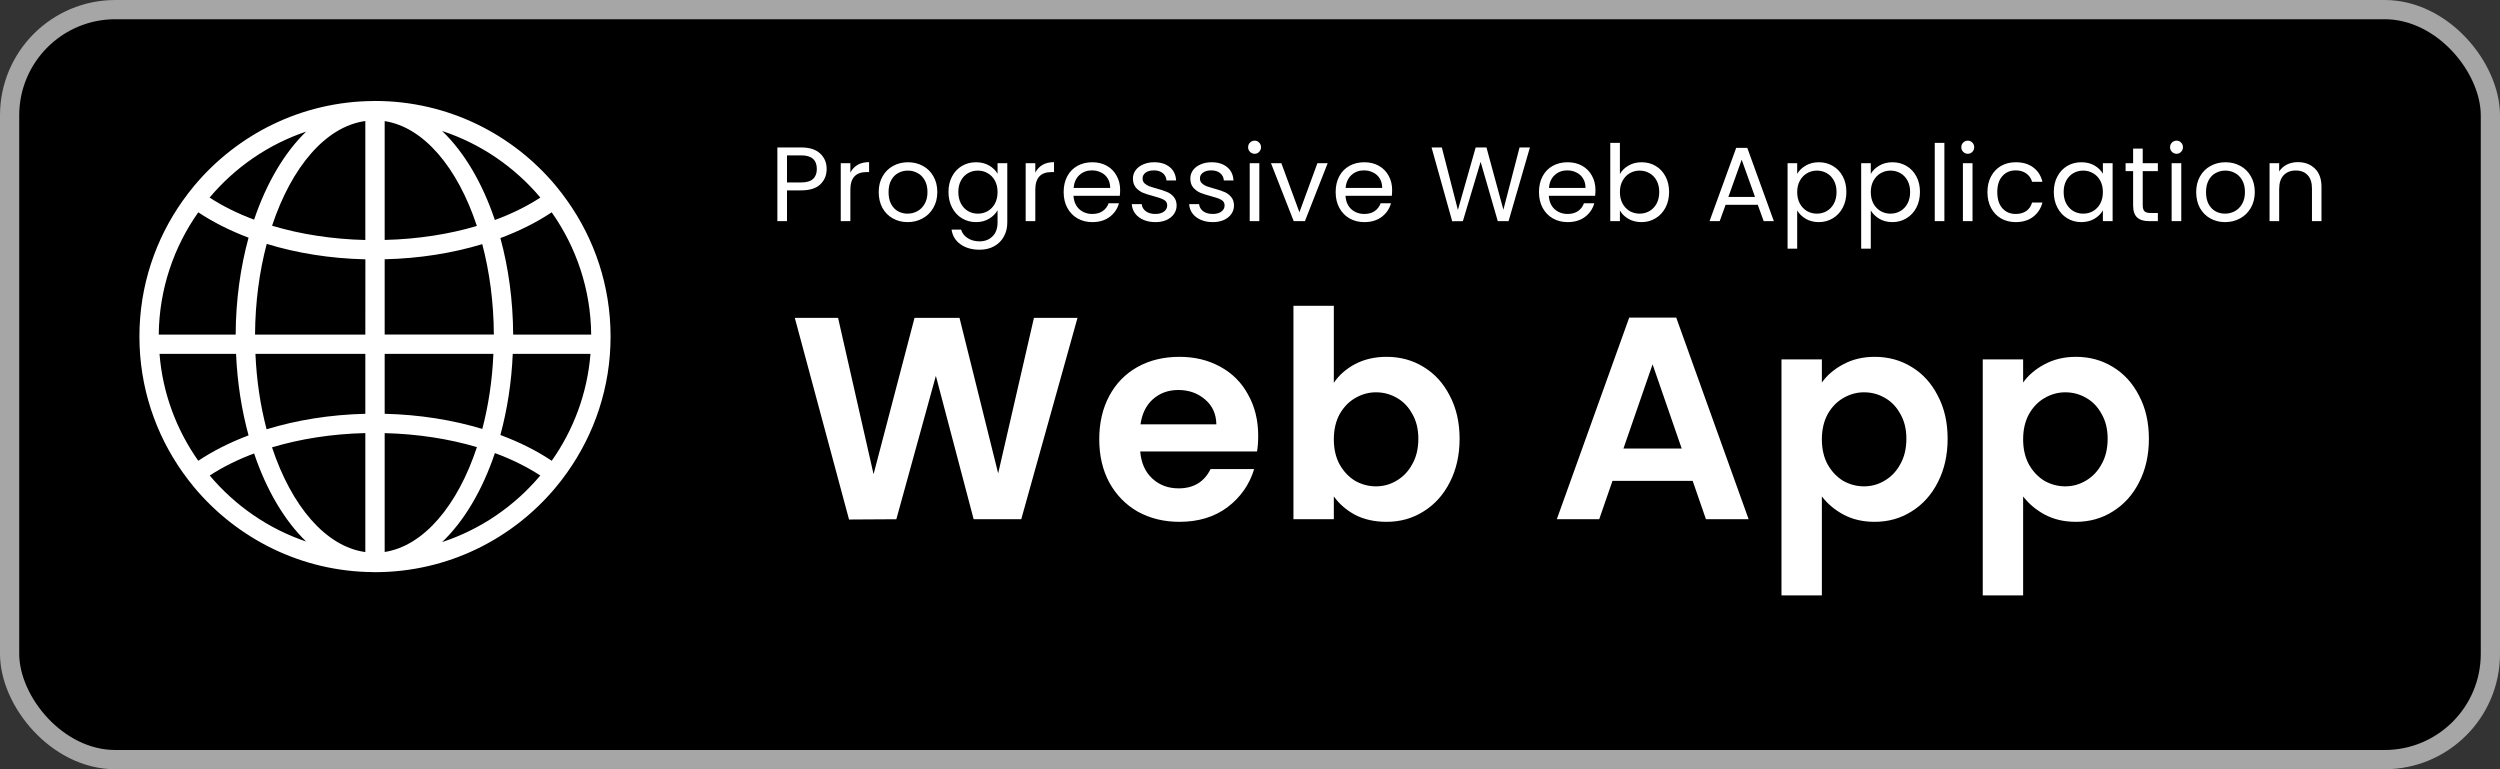 <svg width="130" height="40" viewBox="0 0 130 40" fill="none" xmlns="http://www.w3.org/2000/svg">
<rect x="0" y="0" width="130" height="40" fill="#333333" stroke="none"/>
<rect x="0.5" y="0.5" width="129" height="39" rx="5.5" fill="black"/>
<rect x="0.5" y="0.5" width="129" height="39" rx="5.5" stroke="#A6A6A6"/>
<path d="M42.986 8.789C42.986 9.107 42.877 9.373 42.657 9.586C42.44 9.795 42.108 9.899 41.661 9.899H40.924V11.5H40.423V7.667H41.661C42.094 7.667 42.422 7.771 42.645 7.98C42.873 8.189 42.986 8.459 42.986 8.789ZM41.661 9.487C41.94 9.487 42.145 9.427 42.277 9.306C42.409 9.184 42.475 9.012 42.475 8.789C42.475 8.316 42.204 8.079 41.661 8.079H40.924V9.487H41.661ZM44.219 8.976C44.307 8.803 44.432 8.669 44.593 8.574C44.758 8.479 44.958 8.431 45.193 8.431V8.948H45.061C44.5 8.948 44.219 9.252 44.219 9.861V11.5H43.719V8.486H44.219V8.976ZM47.195 11.55C46.913 11.55 46.656 11.485 46.425 11.357C46.197 11.229 46.018 11.047 45.886 10.812C45.758 10.574 45.693 10.299 45.693 9.988C45.693 9.68 45.759 9.408 45.891 9.174C46.027 8.935 46.21 8.754 46.441 8.629C46.672 8.501 46.931 8.437 47.217 8.437C47.503 8.437 47.761 8.501 47.992 8.629C48.223 8.754 48.405 8.933 48.537 9.168C48.672 9.403 48.74 9.676 48.74 9.988C48.74 10.299 48.671 10.574 48.531 10.812C48.396 11.047 48.211 11.229 47.976 11.357C47.741 11.485 47.481 11.55 47.195 11.55ZM47.195 11.11C47.374 11.11 47.543 11.067 47.701 10.983C47.858 10.899 47.985 10.772 48.08 10.604C48.179 10.435 48.229 10.229 48.229 9.988C48.229 9.745 48.181 9.54 48.086 9.371C47.99 9.203 47.866 9.078 47.712 8.998C47.558 8.913 47.391 8.871 47.211 8.871C47.028 8.871 46.859 8.913 46.705 8.998C46.555 9.078 46.434 9.203 46.342 9.371C46.251 9.54 46.205 9.745 46.205 9.988C46.205 10.233 46.249 10.44 46.337 10.609C46.428 10.778 46.55 10.904 46.7 10.989C46.85 11.069 47.015 11.11 47.195 11.11ZM50.751 8.437C51.012 8.437 51.239 8.493 51.433 8.607C51.631 8.721 51.778 8.864 51.873 9.036V8.486H52.379V11.566C52.379 11.841 52.321 12.085 52.203 12.297C52.086 12.514 51.917 12.682 51.697 12.803C51.481 12.925 51.228 12.985 50.938 12.985C50.542 12.985 50.212 12.892 49.948 12.704C49.684 12.518 49.529 12.263 49.481 11.94H49.976C50.031 12.123 50.145 12.27 50.317 12.38C50.489 12.494 50.696 12.55 50.938 12.55C51.213 12.55 51.437 12.464 51.609 12.292C51.785 12.12 51.873 11.878 51.873 11.566V10.934C51.774 11.11 51.628 11.256 51.433 11.373C51.239 11.491 51.012 11.55 50.751 11.55C50.484 11.55 50.24 11.483 50.02 11.351C49.803 11.22 49.633 11.034 49.508 10.796C49.384 10.558 49.321 10.286 49.321 9.982C49.321 9.674 49.384 9.405 49.508 9.174C49.633 8.939 49.803 8.757 50.02 8.629C50.24 8.501 50.484 8.437 50.751 8.437ZM51.873 9.988C51.873 9.76 51.828 9.562 51.736 9.393C51.644 9.225 51.52 9.097 51.362 9.008C51.208 8.917 51.037 8.871 50.85 8.871C50.663 8.871 50.493 8.915 50.339 9.003C50.185 9.091 50.062 9.219 49.97 9.388C49.879 9.557 49.833 9.755 49.833 9.982C49.833 10.213 49.879 10.415 49.97 10.587C50.062 10.756 50.185 10.886 50.339 10.977C50.493 11.066 50.663 11.11 50.85 11.11C51.037 11.11 51.208 11.066 51.362 10.977C51.52 10.886 51.644 10.756 51.736 10.587C51.828 10.415 51.873 10.215 51.873 9.988ZM53.836 8.976C53.924 8.803 54.048 8.669 54.21 8.574C54.375 8.479 54.575 8.431 54.809 8.431V8.948H54.677C54.116 8.948 53.836 9.252 53.836 9.861V11.5H53.335V8.486H53.836V8.976ZM58.247 9.877C58.247 9.973 58.241 10.074 58.23 10.18H55.821C55.84 10.477 55.941 10.71 56.124 10.879C56.311 11.043 56.536 11.126 56.8 11.126C57.017 11.126 57.196 11.076 57.339 10.977C57.486 10.875 57.589 10.739 57.647 10.57H58.186C58.106 10.86 57.944 11.097 57.702 11.28C57.46 11.46 57.16 11.55 56.8 11.55C56.514 11.55 56.258 11.485 56.03 11.357C55.807 11.229 55.631 11.047 55.502 10.812C55.374 10.574 55.31 10.299 55.31 9.988C55.31 9.676 55.372 9.403 55.497 9.168C55.622 8.933 55.796 8.754 56.019 8.629C56.247 8.501 56.507 8.437 56.8 8.437C57.086 8.437 57.339 8.499 57.559 8.623C57.779 8.748 57.948 8.921 58.065 9.14C58.186 9.357 58.247 9.602 58.247 9.877ZM57.73 9.773C57.73 9.582 57.688 9.419 57.603 9.284C57.519 9.144 57.404 9.04 57.257 8.97C57.114 8.897 56.954 8.86 56.778 8.86C56.525 8.86 56.309 8.941 56.129 9.102C55.953 9.263 55.853 9.487 55.827 9.773H57.73ZM60.085 11.55C59.854 11.55 59.646 11.511 59.463 11.434C59.28 11.353 59.135 11.243 59.029 11.104C58.922 10.961 58.864 10.798 58.853 10.614H59.37C59.384 10.765 59.454 10.888 59.579 10.983C59.707 11.078 59.874 11.126 60.079 11.126C60.27 11.126 60.42 11.084 60.53 10.999C60.64 10.915 60.695 10.809 60.695 10.681C60.695 10.549 60.636 10.451 60.519 10.389C60.402 10.323 60.22 10.259 59.975 10.197C59.751 10.138 59.568 10.079 59.425 10.021C59.285 9.958 59.164 9.868 59.062 9.751C58.963 9.63 58.913 9.472 58.913 9.278C58.913 9.124 58.959 8.983 59.051 8.854C59.142 8.726 59.272 8.625 59.441 8.552C59.61 8.475 59.802 8.437 60.019 8.437C60.352 8.437 60.622 8.521 60.827 8.69C61.032 8.858 61.142 9.089 61.157 9.383H60.657C60.646 9.225 60.581 9.098 60.464 9.003C60.35 8.908 60.196 8.86 60.002 8.86C59.822 8.86 59.679 8.899 59.573 8.976C59.467 9.053 59.414 9.153 59.414 9.278C59.414 9.377 59.445 9.46 59.507 9.525C59.573 9.588 59.654 9.639 59.749 9.68C59.848 9.716 59.984 9.758 60.156 9.806C60.372 9.865 60.548 9.923 60.684 9.982C60.82 10.037 60.935 10.121 61.031 10.235C61.13 10.349 61.181 10.497 61.185 10.681C61.185 10.845 61.139 10.994 61.047 11.126C60.955 11.258 60.825 11.363 60.657 11.44C60.492 11.513 60.301 11.55 60.085 11.55ZM63.068 11.55C62.837 11.55 62.63 11.511 62.447 11.434C62.263 11.353 62.118 11.243 62.012 11.104C61.906 10.961 61.847 10.798 61.836 10.614H62.353C62.368 10.765 62.438 10.888 62.562 10.983C62.691 11.078 62.857 11.126 63.063 11.126C63.253 11.126 63.404 11.084 63.514 10.999C63.624 10.915 63.679 10.809 63.679 10.681C63.679 10.549 63.62 10.451 63.503 10.389C63.385 10.323 63.204 10.259 62.958 10.197C62.734 10.138 62.551 10.079 62.408 10.021C62.269 9.958 62.148 9.868 62.045 9.751C61.946 9.63 61.897 9.472 61.897 9.278C61.897 9.124 61.943 8.983 62.034 8.854C62.126 8.726 62.256 8.625 62.425 8.552C62.593 8.475 62.786 8.437 63.002 8.437C63.336 8.437 63.605 8.521 63.811 8.69C64.016 8.858 64.126 9.089 64.141 9.383H63.64C63.629 9.225 63.565 9.098 63.448 9.003C63.334 8.908 63.18 8.86 62.986 8.86C62.806 8.86 62.663 8.899 62.557 8.976C62.45 9.053 62.397 9.153 62.397 9.278C62.397 9.377 62.428 9.46 62.491 9.525C62.557 9.588 62.637 9.639 62.733 9.68C62.832 9.716 62.967 9.758 63.14 9.806C63.356 9.865 63.532 9.923 63.668 9.982C63.803 10.037 63.919 10.121 64.014 10.235C64.113 10.349 64.165 10.497 64.168 10.681C64.168 10.845 64.122 10.994 64.031 11.126C63.939 11.258 63.809 11.363 63.64 11.44C63.475 11.513 63.285 11.55 63.068 11.55ZM65.243 7.997C65.148 7.997 65.067 7.963 65.001 7.897C64.935 7.832 64.902 7.751 64.902 7.655C64.902 7.56 64.935 7.479 65.001 7.413C65.067 7.348 65.148 7.314 65.243 7.314C65.335 7.314 65.412 7.348 65.474 7.413C65.54 7.479 65.573 7.56 65.573 7.655C65.573 7.751 65.54 7.832 65.474 7.897C65.412 7.963 65.335 7.997 65.243 7.997ZM65.485 8.486V11.5H64.985V8.486H65.485ZM67.57 11.038L68.505 8.486H69.039L67.856 11.5H67.273L66.091 8.486H66.63L67.57 11.038ZM72.391 9.877C72.391 9.973 72.386 10.074 72.375 10.18H69.966C69.984 10.477 70.085 10.71 70.268 10.879C70.455 11.043 70.681 11.126 70.945 11.126C71.161 11.126 71.341 11.076 71.484 10.977C71.63 10.875 71.733 10.739 71.792 10.57H72.331C72.25 10.86 72.089 11.097 71.847 11.28C71.605 11.46 71.304 11.55 70.945 11.55C70.659 11.55 70.402 11.485 70.175 11.357C69.951 11.229 69.775 11.047 69.647 10.812C69.518 10.574 69.454 10.299 69.454 9.988C69.454 9.676 69.516 9.403 69.641 9.168C69.766 8.933 69.94 8.754 70.164 8.629C70.391 8.501 70.651 8.437 70.945 8.437C71.231 8.437 71.484 8.499 71.704 8.623C71.924 8.748 72.092 8.921 72.21 9.14C72.331 9.357 72.391 9.602 72.391 9.877ZM71.874 9.773C71.874 9.582 71.832 9.419 71.748 9.284C71.663 9.144 71.548 9.04 71.401 8.97C71.258 8.897 71.099 8.86 70.923 8.86C70.67 8.86 70.453 8.941 70.274 9.102C70.098 9.263 69.997 9.487 69.971 9.773H71.874ZM79.556 7.667L78.445 11.5H77.884L76.993 8.415L76.069 11.5L75.514 11.505L74.441 7.667H74.975L75.811 10.917L76.735 7.667H77.296L78.176 10.906L79.017 7.667H79.556ZM82.964 9.877C82.964 9.973 82.958 10.074 82.947 10.18H80.538C80.557 10.477 80.657 10.71 80.841 10.879C81.028 11.043 81.253 11.126 81.517 11.126C81.734 11.126 81.913 11.076 82.056 10.977C82.203 10.875 82.306 10.739 82.364 10.57H82.903C82.823 10.86 82.661 11.097 82.419 11.28C82.177 11.46 81.877 11.55 81.517 11.55C81.231 11.55 80.975 11.485 80.747 11.357C80.524 11.229 80.348 11.047 80.219 10.812C80.091 10.574 80.027 10.299 80.027 9.988C80.027 9.676 80.089 9.403 80.214 9.168C80.338 8.933 80.513 8.754 80.736 8.629C80.964 8.501 81.224 8.437 81.517 8.437C81.803 8.437 82.056 8.499 82.276 8.623C82.496 8.748 82.665 8.921 82.782 9.14C82.903 9.357 82.964 9.602 82.964 9.877ZM82.447 9.773C82.447 9.582 82.405 9.419 82.32 9.284C82.236 9.144 82.121 9.04 81.974 8.97C81.831 8.897 81.671 8.86 81.495 8.86C81.242 8.86 81.026 8.941 80.846 9.102C80.67 9.263 80.57 9.487 80.544 9.773H82.447ZM84.235 9.047C84.338 8.867 84.488 8.721 84.686 8.607C84.884 8.493 85.109 8.437 85.362 8.437C85.634 8.437 85.878 8.501 86.094 8.629C86.31 8.757 86.481 8.939 86.606 9.174C86.73 9.405 86.793 9.674 86.793 9.982C86.793 10.286 86.73 10.558 86.606 10.796C86.481 11.034 86.308 11.22 86.088 11.351C85.872 11.483 85.63 11.55 85.362 11.55C85.102 11.55 84.873 11.493 84.675 11.379C84.481 11.265 84.334 11.12 84.235 10.944V11.5H83.734V7.43H84.235V9.047ZM86.281 9.982C86.281 9.755 86.235 9.557 86.144 9.388C86.052 9.219 85.927 9.091 85.769 9.003C85.615 8.915 85.445 8.871 85.258 8.871C85.075 8.871 84.904 8.917 84.746 9.008C84.593 9.097 84.468 9.227 84.373 9.399C84.281 9.568 84.235 9.764 84.235 9.988C84.235 10.215 84.281 10.415 84.373 10.587C84.468 10.756 84.593 10.886 84.746 10.977C84.904 11.066 85.075 11.11 85.258 11.11C85.445 11.11 85.615 11.066 85.769 10.977C85.927 10.886 86.052 10.756 86.144 10.587C86.235 10.415 86.281 10.213 86.281 9.982ZM91.404 10.648H89.732L89.424 11.5H88.896L90.282 7.689H90.859L92.24 11.5H91.712L91.404 10.648ZM91.261 10.241L90.568 8.305L89.875 10.241H91.261ZM93.454 9.041C93.553 8.869 93.7 8.726 93.894 8.613C94.092 8.495 94.321 8.437 94.582 8.437C94.849 8.437 95.091 8.501 95.308 8.629C95.528 8.757 95.7 8.939 95.825 9.174C95.949 9.405 96.012 9.674 96.012 9.982C96.012 10.286 95.949 10.558 95.825 10.796C95.7 11.034 95.528 11.22 95.308 11.351C95.091 11.483 94.849 11.55 94.582 11.55C94.325 11.55 94.098 11.493 93.9 11.379C93.705 11.262 93.557 11.117 93.454 10.944V12.93H92.954V8.486H93.454V9.041ZM95.5 9.982C95.5 9.755 95.454 9.557 95.363 9.388C95.271 9.219 95.146 9.091 94.989 9.003C94.835 8.915 94.664 8.871 94.477 8.871C94.294 8.871 94.123 8.917 93.966 9.008C93.812 9.097 93.687 9.227 93.592 9.399C93.5 9.568 93.454 9.764 93.454 9.988C93.454 10.215 93.5 10.415 93.592 10.587C93.687 10.756 93.812 10.886 93.966 10.977C94.123 11.066 94.294 11.11 94.477 11.11C94.664 11.11 94.835 11.066 94.989 10.977C95.146 10.886 95.271 10.756 95.363 10.587C95.454 10.415 95.5 10.213 95.5 9.982ZM97.281 9.041C97.38 8.869 97.527 8.726 97.721 8.613C97.919 8.495 98.148 8.437 98.409 8.437C98.676 8.437 98.918 8.501 99.135 8.629C99.355 8.757 99.527 8.939 99.651 9.174C99.776 9.405 99.838 9.674 99.838 9.982C99.838 10.286 99.776 10.558 99.651 10.796C99.527 11.034 99.355 11.22 99.135 11.351C98.918 11.483 98.676 11.55 98.409 11.55C98.152 11.55 97.924 11.493 97.727 11.379C97.532 11.262 97.384 11.117 97.281 10.944V12.93H96.781V8.486H97.281V9.041ZM99.327 9.982C99.327 9.755 99.281 9.557 99.189 9.388C99.098 9.219 98.973 9.091 98.816 9.003C98.662 8.915 98.491 8.871 98.304 8.871C98.121 8.871 97.95 8.917 97.793 9.008C97.638 9.097 97.514 9.227 97.418 9.399C97.327 9.568 97.281 9.764 97.281 9.988C97.281 10.215 97.327 10.415 97.418 10.587C97.514 10.756 97.638 10.886 97.793 10.977C97.95 11.066 98.121 11.11 98.304 11.11C98.491 11.11 98.662 11.066 98.816 10.977C98.973 10.886 99.098 10.756 99.189 10.587C99.281 10.415 99.327 10.213 99.327 9.982ZM101.108 7.43V11.5H100.607V7.43H101.108ZM102.329 7.997C102.234 7.997 102.153 7.963 102.087 7.897C102.021 7.832 101.988 7.751 101.988 7.655C101.988 7.56 102.021 7.479 102.087 7.413C102.153 7.348 102.234 7.314 102.329 7.314C102.421 7.314 102.498 7.348 102.56 7.413C102.626 7.479 102.659 7.56 102.659 7.655C102.659 7.751 102.626 7.832 102.56 7.897C102.498 7.963 102.421 7.997 102.329 7.997ZM102.571 8.486V11.5H102.071V8.486H102.571ZM103.347 9.988C103.347 9.676 103.41 9.405 103.534 9.174C103.659 8.939 103.831 8.757 104.051 8.629C104.275 8.501 104.53 8.437 104.816 8.437C105.186 8.437 105.49 8.526 105.729 8.706C105.971 8.886 106.13 9.135 106.207 9.454H105.668C105.617 9.271 105.516 9.126 105.366 9.02C105.219 8.913 105.036 8.86 104.816 8.86C104.53 8.86 104.299 8.959 104.123 9.157C103.947 9.351 103.859 9.628 103.859 9.988C103.859 10.351 103.947 10.631 104.123 10.829C104.299 11.027 104.53 11.126 104.816 11.126C105.036 11.126 105.219 11.075 105.366 10.972C105.512 10.869 105.613 10.723 105.668 10.532H106.207C106.127 10.84 105.965 11.088 105.723 11.274C105.481 11.458 105.179 11.55 104.816 11.55C104.53 11.55 104.275 11.485 104.051 11.357C103.831 11.229 103.659 11.047 103.534 10.812C103.41 10.578 103.347 10.303 103.347 9.988ZM106.798 9.982C106.798 9.674 106.86 9.405 106.985 9.174C107.11 8.939 107.28 8.757 107.497 8.629C107.717 8.501 107.96 8.437 108.228 8.437C108.492 8.437 108.721 8.493 108.916 8.607C109.11 8.721 109.255 8.864 109.35 9.036V8.486H109.856V11.5H109.35V10.939C109.251 11.115 109.103 11.262 108.905 11.379C108.71 11.493 108.483 11.55 108.223 11.55C107.955 11.55 107.713 11.483 107.497 11.351C107.28 11.22 107.11 11.034 106.985 10.796C106.86 10.558 106.798 10.286 106.798 9.982ZM109.35 9.988C109.35 9.76 109.304 9.562 109.213 9.393C109.121 9.225 108.996 9.097 108.839 9.008C108.685 8.917 108.514 8.871 108.327 8.871C108.14 8.871 107.97 8.915 107.816 9.003C107.662 9.091 107.539 9.219 107.447 9.388C107.355 9.557 107.31 9.755 107.31 9.982C107.31 10.213 107.355 10.415 107.447 10.587C107.539 10.756 107.662 10.886 107.816 10.977C107.97 11.066 108.14 11.11 108.327 11.11C108.514 11.11 108.685 11.066 108.839 10.977C108.996 10.886 109.121 10.756 109.213 10.587C109.304 10.415 109.35 10.215 109.35 9.988ZM111.422 8.899V10.675C111.422 10.822 111.454 10.926 111.516 10.989C111.578 11.047 111.686 11.076 111.84 11.076H112.209V11.5H111.758C111.479 11.5 111.27 11.436 111.131 11.307C110.992 11.179 110.922 10.968 110.922 10.675V8.899H110.531V8.486H110.922V7.727H111.422V8.486H112.209V8.899H111.422ZM113.184 7.997C113.088 7.997 113.008 7.963 112.942 7.897C112.876 7.832 112.843 7.751 112.843 7.655C112.843 7.56 112.876 7.479 112.942 7.413C113.008 7.348 113.088 7.314 113.184 7.314C113.275 7.314 113.352 7.348 113.415 7.413C113.481 7.479 113.514 7.56 113.514 7.655C113.514 7.751 113.481 7.832 113.415 7.897C113.352 7.963 113.275 7.997 113.184 7.997ZM113.426 8.486V11.5H112.925V8.486H113.426ZM115.703 11.55C115.421 11.55 115.164 11.485 114.933 11.357C114.706 11.229 114.526 11.047 114.394 10.812C114.266 10.574 114.202 10.299 114.202 9.988C114.202 9.68 114.268 9.408 114.4 9.174C114.535 8.935 114.719 8.754 114.95 8.629C115.181 8.501 115.439 8.437 115.725 8.437C116.011 8.437 116.27 8.501 116.501 8.629C116.732 8.754 116.913 8.933 117.045 9.168C117.181 9.403 117.249 9.676 117.249 9.988C117.249 10.299 117.179 10.574 117.04 10.812C116.904 11.047 116.719 11.229 116.484 11.357C116.25 11.485 115.989 11.55 115.703 11.55ZM115.703 11.11C115.883 11.11 116.052 11.067 116.209 10.983C116.367 10.899 116.493 10.772 116.589 10.604C116.688 10.435 116.737 10.229 116.737 9.988C116.737 9.745 116.69 9.54 116.594 9.371C116.499 9.203 116.374 9.078 116.22 8.998C116.066 8.913 115.899 8.871 115.72 8.871C115.536 8.871 115.368 8.913 115.214 8.998C115.063 9.078 114.942 9.203 114.851 9.371C114.759 9.54 114.713 9.745 114.713 9.988C114.713 10.233 114.757 10.44 114.845 10.609C114.937 10.778 115.058 10.904 115.208 10.989C115.359 11.069 115.524 11.11 115.703 11.11ZM119.485 8.431C119.852 8.431 120.149 8.543 120.376 8.767C120.604 8.986 120.717 9.306 120.717 9.723V11.5H120.222V9.795C120.222 9.494 120.147 9.265 119.997 9.107C119.847 8.946 119.641 8.866 119.381 8.866C119.117 8.866 118.906 8.948 118.748 9.113C118.594 9.278 118.517 9.518 118.517 9.834V11.5H118.017V8.486H118.517V8.915C118.616 8.761 118.75 8.642 118.919 8.557C119.091 8.473 119.28 8.431 119.485 8.431Z" fill="white"/>
<path d="M56.03 16.53L53.105 27H50.63L48.665 19.545L46.61 27L44.15 27.015L41.33 16.53H43.58L45.425 24.66L47.555 16.53H49.895L51.905 24.615L53.765 16.53H56.03ZM65.426 22.665C65.426 22.965 65.406 23.235 65.366 23.475H59.291C59.341 24.075 59.551 24.545 59.921 24.885C60.291 25.225 60.746 25.395 61.286 25.395C62.066 25.395 62.621 25.06 62.951 24.39H65.216C64.976 25.19 64.516 25.85 63.836 26.37C63.156 26.88 62.321 27.135 61.331 27.135C60.531 27.135 59.811 26.96 59.171 26.61C58.541 26.25 58.046 25.745 57.686 25.095C57.336 24.445 57.161 23.695 57.161 22.845C57.161 21.985 57.336 21.23 57.686 20.58C58.036 19.93 58.526 19.43 59.156 19.08C59.786 18.73 60.511 18.555 61.331 18.555C62.121 18.555 62.826 18.725 63.446 19.065C64.076 19.405 64.561 19.89 64.901 20.52C65.251 21.14 65.426 21.855 65.426 22.665ZM63.251 22.065C63.241 21.525 63.046 21.095 62.666 20.775C62.286 20.445 61.821 20.28 61.271 20.28C60.751 20.28 60.311 20.44 59.951 20.76C59.601 21.07 59.386 21.505 59.306 22.065H63.251ZM69.359 19.905C69.629 19.505 69.999 19.18 70.469 18.93C70.949 18.68 71.494 18.555 72.104 18.555C72.814 18.555 73.454 18.73 74.024 19.08C74.604 19.43 75.059 19.93 75.389 20.58C75.729 21.22 75.899 21.965 75.899 22.815C75.899 23.665 75.729 24.42 75.389 25.08C75.059 25.73 74.604 26.235 74.024 26.595C73.454 26.955 72.814 27.135 72.104 27.135C71.484 27.135 70.939 27.015 70.469 26.775C70.009 26.525 69.639 26.205 69.359 25.815V27H67.259V15.9H69.359V19.905ZM73.754 22.815C73.754 22.315 73.649 21.885 73.439 21.525C73.239 21.155 72.969 20.875 72.629 20.685C72.299 20.495 71.939 20.4 71.549 20.4C71.169 20.4 70.809 20.5 70.469 20.7C70.139 20.89 69.869 21.17 69.659 21.54C69.459 21.91 69.359 22.345 69.359 22.845C69.359 23.345 69.459 23.78 69.659 24.15C69.869 24.52 70.139 24.805 70.469 25.005C70.809 25.195 71.169 25.29 71.549 25.29C71.939 25.29 72.299 25.19 72.629 24.99C72.969 24.79 73.239 24.505 73.439 24.135C73.649 23.765 73.754 23.325 73.754 22.815ZM88.019 25.005H83.849L83.159 27H80.954L84.719 16.515H87.164L90.929 27H88.709L88.019 25.005ZM87.449 23.325L85.934 18.945L84.419 23.325H87.449ZM94.737 19.89C95.007 19.51 95.377 19.195 95.847 18.945C96.327 18.685 96.872 18.555 97.482 18.555C98.192 18.555 98.832 18.73 99.402 19.08C99.982 19.43 100.437 19.93 100.767 20.58C101.107 21.22 101.277 21.965 101.277 22.815C101.277 23.665 101.107 24.42 100.767 25.08C100.437 25.73 99.982 26.235 99.402 26.595C98.832 26.955 98.192 27.135 97.482 27.135C96.872 27.135 96.332 27.01 95.862 26.76C95.402 26.51 95.027 26.195 94.737 25.815V30.96H92.637V18.69H94.737V19.89ZM99.132 22.815C99.132 22.315 99.027 21.885 98.817 21.525C98.617 21.155 98.347 20.875 98.007 20.685C97.677 20.495 97.317 20.4 96.927 20.4C96.547 20.4 96.187 20.5 95.847 20.7C95.517 20.89 95.247 21.17 95.037 21.54C94.837 21.91 94.737 22.345 94.737 22.845C94.737 23.345 94.837 23.78 95.037 24.15C95.247 24.52 95.517 24.805 95.847 25.005C96.187 25.195 96.547 25.29 96.927 25.29C97.317 25.29 97.677 25.19 98.007 24.99C98.347 24.79 98.617 24.505 98.817 24.135C99.027 23.765 99.132 23.325 99.132 22.815ZM105.203 19.89C105.473 19.51 105.843 19.195 106.313 18.945C106.793 18.685 107.338 18.555 107.948 18.555C108.658 18.555 109.298 18.73 109.868 19.08C110.448 19.43 110.903 19.93 111.233 20.58C111.573 21.22 111.743 21.965 111.743 22.815C111.743 23.665 111.573 24.42 111.233 25.08C110.903 25.73 110.448 26.235 109.868 26.595C109.298 26.955 108.658 27.135 107.948 27.135C107.338 27.135 106.798 27.01 106.328 26.76C105.868 26.51 105.493 26.195 105.203 25.815V30.96H103.103V18.69H105.203V19.89ZM109.598 22.815C109.598 22.315 109.493 21.885 109.283 21.525C109.083 21.155 108.813 20.875 108.473 20.685C108.143 20.495 107.783 20.4 107.393 20.4C107.013 20.4 106.653 20.5 106.313 20.7C105.983 20.89 105.713 21.17 105.503 21.54C105.303 21.91 105.203 22.345 105.203 22.845C105.203 23.345 105.303 23.78 105.503 24.15C105.713 24.52 105.983 24.805 106.313 25.005C106.653 25.195 107.013 25.29 107.393 25.29C107.783 25.29 108.143 25.19 108.473 24.99C108.813 24.79 109.083 24.505 109.283 24.135C109.493 23.765 109.598 23.325 109.598 22.815Z" fill="white"/>
<g clip-path="url(#clip0_402_305)">
<path d="M29.497 10.438C29.31 10.175 29.117 9.918 28.91 9.67C26.663 6.97 23.277 5.25 19.5 5.25C19.492 5.25 19.488 5.25 19.483 5.25C19.477 5.25 19.475 5.25 19.473 5.25C19.46 5.25 19.445 5.253 19.43 5.253C15.68 5.275 12.328 6.99 10.09 9.67C9.885 9.918 9.688 10.175 9.502 10.438C8.085 12.435 7.25 14.87 7.25 17.5C7.25 20.13 8.085 22.565 9.5 24.562C9.688 24.825 9.883 25.082 10.088 25.33C12.325 28.012 15.678 29.727 19.427 29.75C19.442 29.75 19.455 29.753 19.47 29.753C19.475 29.753 19.477 29.753 19.48 29.753C19.485 29.753 19.492 29.753 19.497 29.753C23.275 29.753 26.66 28.032 28.907 25.332C29.113 25.085 29.31 24.828 29.495 24.565C30.915 22.565 31.75 20.13 31.75 17.5C31.75 14.87 30.915 12.435 29.497 10.438ZM15.92 6.843C14.795 7.928 13.857 9.518 13.213 11.422C12.348 11.1 11.57 10.713 10.9 10.273C12.215 8.71 13.943 7.508 15.92 6.843ZM10.31 11.04C11.072 11.547 11.953 11.992 12.925 12.36C12.505 13.895 12.262 15.598 12.255 17.398H8.255C8.277 15.033 9.04 12.842 10.31 11.04ZM8.295 18.402H12.275C12.34 19.907 12.568 21.335 12.925 22.64C11.95 23.008 11.07 23.453 10.31 23.96C9.185 22.363 8.457 20.46 8.295 18.402ZM10.905 24.727C11.575 24.29 12.35 23.902 13.213 23.58C13.857 25.485 14.793 27.073 15.92 28.16C13.943 27.492 12.22 26.288 10.905 24.727ZM18.997 28.707C16.935 28.425 15.155 26.31 14.145 23.262C15.6 22.825 17.247 22.562 18.997 22.52V28.707ZM18.997 21.517C17.152 21.562 15.412 21.848 13.863 22.323C13.545 21.117 13.342 19.797 13.283 18.402H18.997V21.517ZM18.997 17.398H13.262C13.273 15.71 13.49 14.115 13.87 12.682C15.418 13.158 17.155 13.443 19 13.485L18.997 17.398ZM18.997 12.48C17.247 12.438 15.602 12.175 14.148 11.738C15.158 8.693 16.935 6.575 18.997 6.293V12.48ZM30.742 17.398H26.685C26.675 15.607 26.438 13.91 26.02 12.38C27.015 12.01 27.915 11.557 28.688 11.04C29.96 12.845 30.72 15.033 30.742 17.398ZM28.098 10.273C27.415 10.72 26.617 11.115 25.733 11.44C25.082 9.508 24.133 7.902 22.99 6.812C25.003 7.473 26.762 8.688 28.098 10.273ZM20.003 6.298C22.043 6.612 23.8 8.725 24.797 11.75C23.358 12.178 21.73 12.435 20.003 12.477V6.298V6.298ZM20.003 13.482C21.825 13.44 23.543 13.16 25.078 12.695C25.453 14.125 25.672 15.713 25.68 17.395H20.003V13.482ZM20.003 18.402H25.657C25.598 19.79 25.395 21.105 25.08 22.305C23.545 21.84 21.823 21.56 20.003 21.517V18.402ZM20.003 28.703V22.523C21.73 22.565 23.358 22.823 24.8 23.25C23.802 26.275 22.043 28.387 20.003 28.703ZM22.99 28.188C24.133 27.098 25.085 25.492 25.735 23.56C26.617 23.885 27.413 24.28 28.095 24.727C26.76 26.312 25.003 27.527 22.99 28.188ZM28.69 23.96C27.915 23.442 27.017 22.99 26.02 22.62C26.372 21.32 26.6 19.898 26.663 18.402H30.705C30.54 20.46 29.817 22.363 28.69 23.96Z" fill="white"/>
</g>
<defs>
<clipPath id="clip0_402_305">
<rect width="25" height="25" fill="white" transform="translate(7 5)"/>
</clipPath>
</defs>
</svg>
